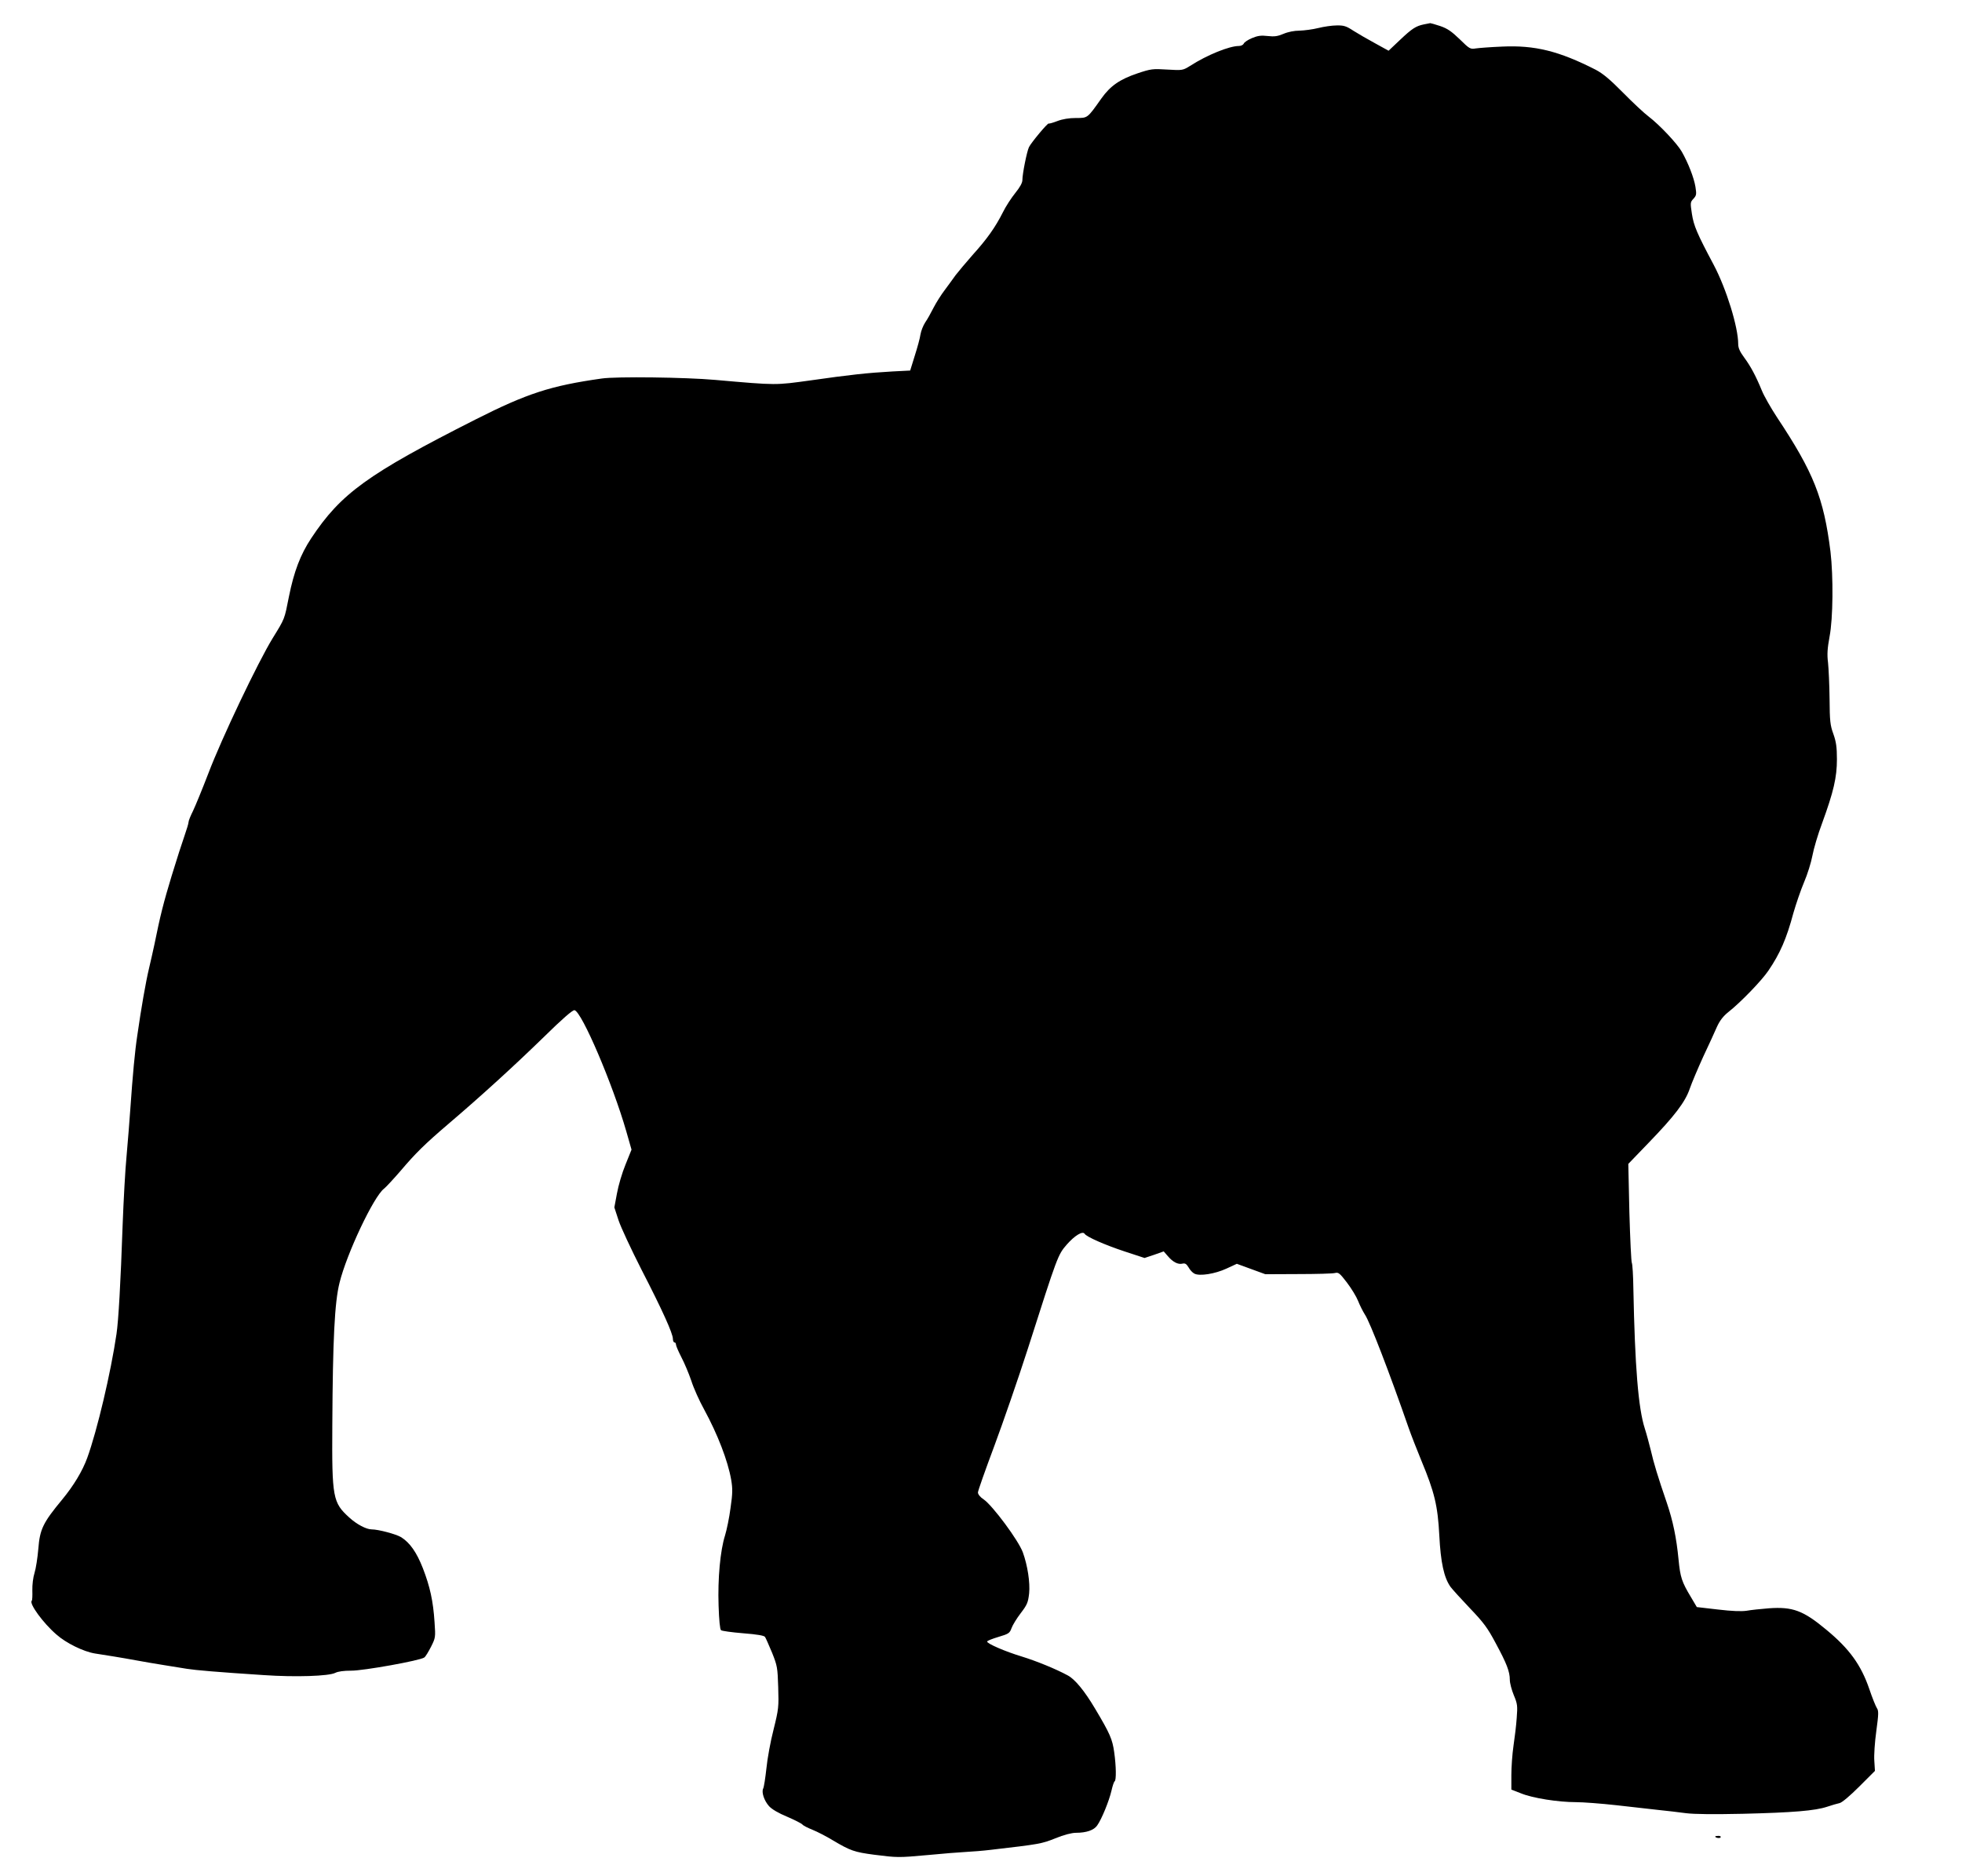 <?xml version="1.0" standalone="no"?>
<!DOCTYPE svg PUBLIC "-//W3C//DTD SVG 20010904//EN"
 "http://www.w3.org/TR/2001/REC-SVG-20010904/DTD/svg10.dtd">
<svg version="1.0" xmlns="http://www.w3.org/2000/svg"
 width="1280pt" height="1224pt" viewBox="0 0 1280 1224"
 preserveAspectRatio="xMidYMid meet">
<g transform="translate(0,1224) scale(0.1,-0.1)"
fill="#000000" stroke="none">
<path d="M9290 12081 c-53 -11 -78 -27 -158 -103 l-73 -69 -87 48 c-48 26
-112 63 -142 82 -47 31 -63 36 -110 35 -30 0 -84 -8 -120 -17 -36 -9 -91 -16
-122 -17 -34 0 -75 -8 -105 -21 -38 -16 -59 -19 -103 -14 -43 5 -65 2 -103
-14 -26 -11 -50 -27 -53 -36 -4 -8 -17 -15 -31 -15 -63 0 -207 -58 -319 -130
-47 -29 -49 -30 -148 -24 -95 6 -107 5 -196 -25 -115 -39 -176 -81 -235 -164
-92 -130 -88 -127 -166 -127 -44 0 -87 -7 -121 -20 -28 -11 -54 -18 -56 -16
-6 6 -115 -125 -129 -154 -14 -29 -43 -175 -43 -215 0 -18 -16 -47 -46 -84
-25 -31 -62 -87 -81 -126 -50 -99 -104 -175 -198 -279 -44 -50 -94 -110 -111
-132 -16 -23 -48 -66 -70 -96 -23 -30 -56 -82 -73 -115 -17 -34 -41 -77 -55
-97 -13 -20 -27 -55 -31 -79 -3 -23 -20 -85 -37 -138 l-30 -97 -117 -6 c-160
-9 -280 -22 -531 -58 -234 -32 -216 -33 -625 3 -190 17 -645 23 -739 9 -333
-47 -487 -97 -825 -268 -703 -356 -877 -482 -1071 -775 -70 -106 -112 -216
-145 -380 -30 -151 -25 -140 -107 -273 -95 -155 -332 -652 -418 -879 -40 -104
-86 -216 -101 -247 -16 -32 -29 -64 -29 -73 0 -8 -12 -48 -26 -88 -14 -39 -52
-157 -84 -262 -53 -175 -74 -257 -113 -450 -8 -38 -24 -108 -35 -155 -21 -88
-51 -260 -76 -435 -16 -104 -30 -256 -46 -485 -5 -74 -16 -209 -24 -300 -9
-91 -20 -295 -26 -455 -13 -377 -27 -623 -40 -710 -37 -252 -126 -630 -191
-809 -31 -85 -88 -180 -163 -271 -125 -151 -146 -193 -156 -322 -5 -59 -16
-130 -25 -158 -9 -28 -15 -77 -14 -113 1 -34 0 -65 -4 -68 -18 -18 74 -145
161 -220 63 -56 177 -112 252 -124 25 -4 79 -13 120 -19 41 -7 109 -18 150
-26 41 -8 120 -21 175 -30 55 -9 125 -20 155 -25 57 -9 195 -21 502 -41 205
-14 424 -7 466 15 18 9 55 14 103 14 77 -1 451 66 477 86 8 5 27 37 44 70 29
58 30 61 23 160 -9 139 -30 233 -76 352 -41 105 -85 167 -142 203 -33 20 -149
51 -193 51 -34 0 -97 33 -145 77 -108 98 -114 128 -111 603 3 560 15 801 47
929 47 191 223 563 290 614 13 10 61 62 107 115 101 119 158 175 317 311 209
178 427 377 619 564 120 118 188 177 200 175 47 -9 249 -481 338 -791 l34
-119 -39 -97 c-22 -53 -47 -138 -56 -189 l-17 -91 27 -83 c15 -46 83 -191 150
-323 137 -266 205 -417 205 -452 0 -13 5 -23 10 -23 6 0 10 -6 10 -14 0 -8 16
-45 35 -82 20 -38 49 -107 65 -154 15 -48 53 -132 84 -188 88 -162 154 -333
176 -457 10 -59 10 -89 -4 -185 -8 -63 -25 -144 -36 -180 -31 -97 -48 -281
-42 -457 3 -95 9 -156 16 -161 6 -5 71 -14 145 -20 90 -7 137 -15 142 -24 5
-7 25 -53 46 -103 34 -85 36 -97 40 -225 4 -128 3 -142 -30 -275 -20 -77 -41
-192 -47 -255 -7 -63 -16 -122 -21 -131 -12 -24 6 -79 38 -115 18 -20 62 -46
118 -69 49 -21 94 -44 100 -51 5 -7 35 -22 65 -34 30 -12 91 -43 135 -70 113
-67 139 -76 267 -93 151 -19 157 -20 353 -2 94 9 204 18 245 20 41 2 116 8
165 14 318 37 330 39 420 75 56 23 107 36 135 36 67 0 117 17 138 48 29 40 78
161 93 226 7 31 16 59 21 62 11 7 10 98 -3 190 -12 85 -27 120 -124 283 -70
118 -132 193 -179 218 -77 42 -205 94 -299 123 -109 33 -227 84 -227 98 0 5
33 18 73 30 67 20 74 24 86 57 7 20 34 64 60 98 42 55 48 69 55 129 7 71 -10
182 -41 268 -29 79 -197 305 -256 346 -22 14 -37 33 -37 45 0 10 48 146 106
301 58 156 157 442 220 638 194 607 195 611 254 679 51 58 103 90 116 70 12
-20 133 -73 260 -115 l131 -43 63 21 62 22 27 -31 c33 -39 67 -56 95 -49 17 4
26 -1 40 -24 9 -17 26 -35 38 -41 33 -18 135 -2 210 33 l67 31 93 -34 93 -34
215 1 c118 0 226 3 240 7 22 6 31 -2 77 -62 29 -38 62 -92 73 -120 11 -28 31
-68 45 -90 33 -49 160 -379 285 -739 16 -46 54 -143 84 -216 84 -202 106 -291
116 -486 9 -175 30 -274 73 -335 12 -16 69 -79 127 -140 89 -93 115 -128 167
-226 73 -135 93 -187 93 -241 0 -21 12 -66 26 -100 24 -57 25 -70 19 -148 -3
-47 -13 -129 -21 -182 -8 -54 -14 -140 -14 -192 l0 -94 64 -25 c76 -31 242
-57 357 -57 46 0 165 -9 264 -20 99 -11 223 -25 275 -31 52 -5 133 -15 179
-21 55 -7 184 -8 370 -4 329 8 473 20 551 46 30 10 67 21 82 24 16 4 68 48
128 108 l102 102 -4 65 c-3 36 3 124 13 195 15 112 16 132 3 151 -7 11 -30 67
-49 124 -54 157 -130 262 -280 386 -151 126 -220 151 -375 140 -52 -4 -117
-11 -145 -16 -34 -5 -94 -3 -187 8 l-138 16 -39 66 c-59 98 -69 129 -80 242
-14 146 -37 255 -77 373 -59 172 -85 258 -104 341 -11 44 -28 108 -39 142 -43
132 -65 407 -75 914 -1 85 -6 161 -10 168 -4 7 -11 155 -16 329 l-7 317 131
136 c171 177 240 267 270 355 13 38 53 132 88 209 36 77 77 165 90 196 18 39
40 68 74 95 80 63 218 206 261 270 76 112 118 208 163 376 17 59 48 150 70
202 22 51 46 129 54 172 8 44 36 140 64 214 74 203 96 297 96 415 0 79 -5 114
-23 165 -21 57 -24 85 -25 230 -1 91 -6 197 -10 236 -7 54 -4 93 10 170 23
119 25 392 6 554 -44 351 -110 517 -349 877 -40 61 -85 140 -99 175 -40 97
-73 158 -115 215 -28 38 -39 62 -39 88 0 110 -77 360 -160 517 -108 203 -130
254 -142 332 -11 72 -11 77 10 99 19 21 21 28 13 78 -10 60 -47 155 -89 229
-30 53 -146 176 -217 230 -27 20 -102 90 -165 154 -87 88 -131 125 -180 151
-239 122 -397 161 -610 151 -74 -3 -152 -9 -172 -12 -36 -6 -41 -3 -105 60
-53 51 -80 70 -127 86 -33 11 -62 19 -65 19 -3 -1 -22 -4 -41 -8z"/>
<path d="M11190 256 c0 -9 30 -14 35 -6 4 6 -3 10 -14 10 -12 0 -21 -2 -21 -4z"/>
</g>
</svg>
